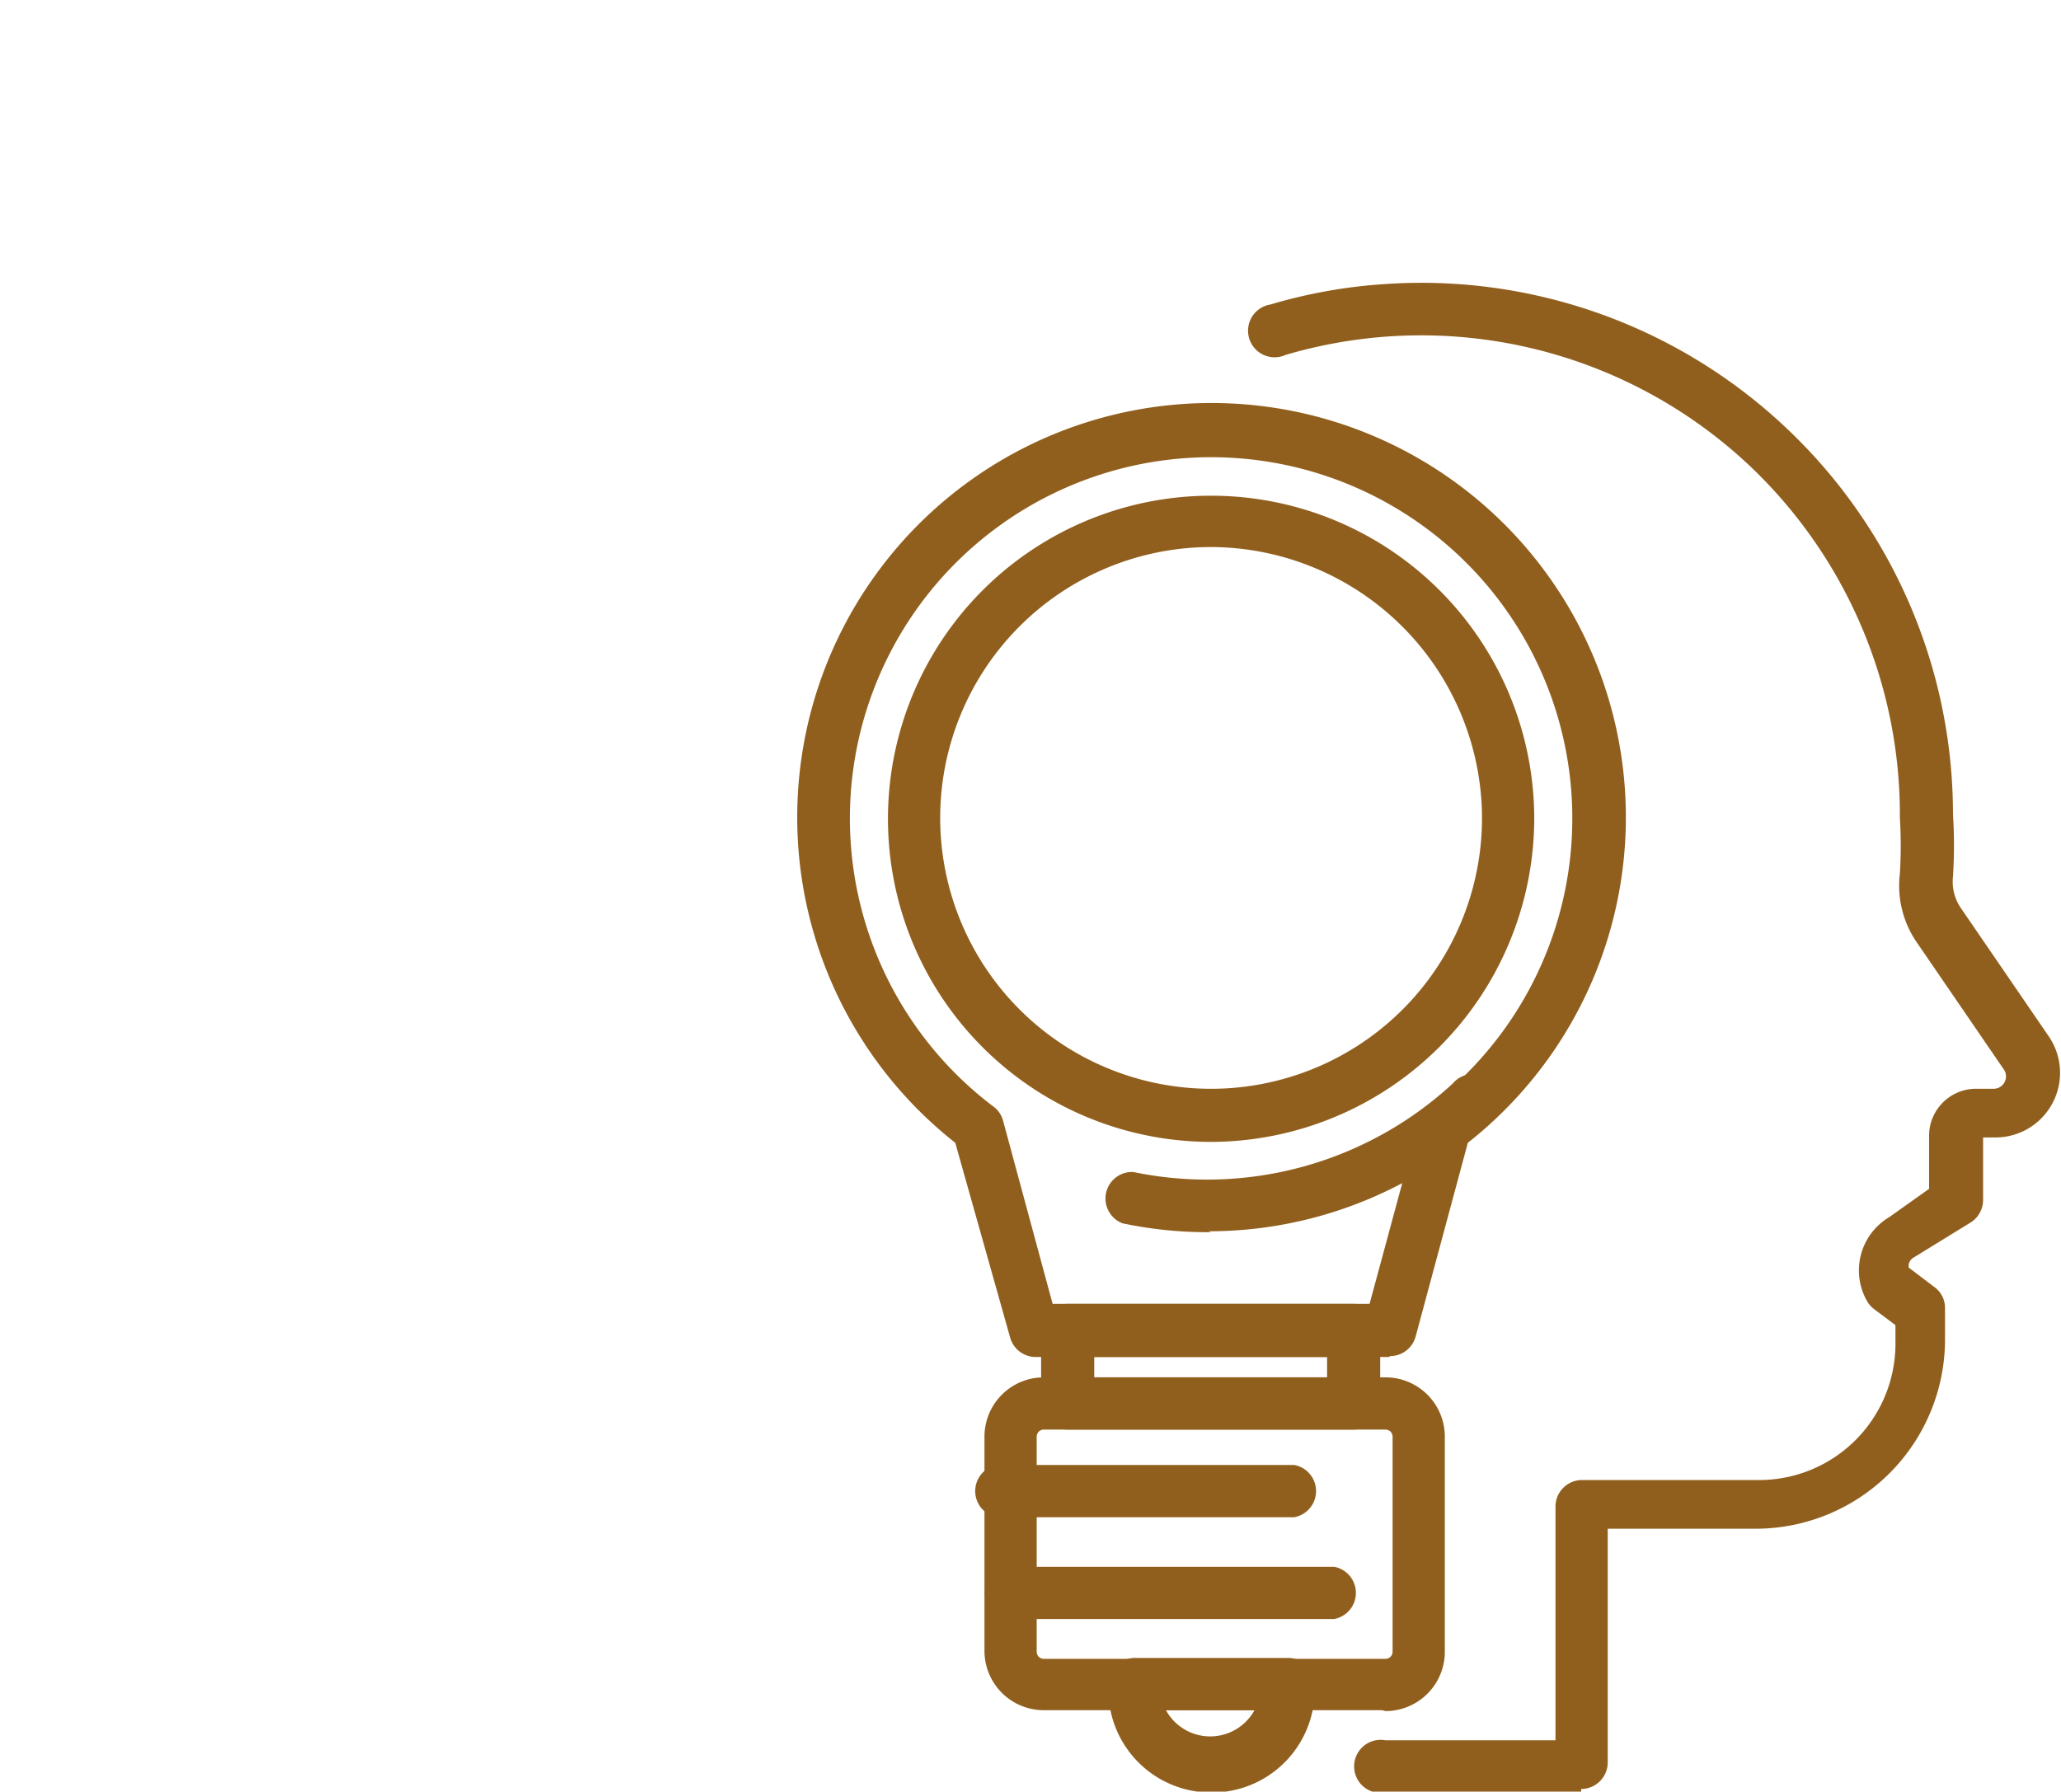 <svg id="Layer_1" data-name="Layer 1" xmlns="http://www.w3.org/2000/svg" viewBox="0 0 23.28 20.24"><defs><style>.cls-1{fill:#915f1d;}</style></defs><title>planning</title><path class="cls-1" d="M84.21,92.39V88.57" transform="translate(-84.21 -88.57)"/><path class="cls-1" d="M102.07,108.82H99.86a.3.3,0,1,1,0-.59h1.92v-2.64a.3.3,0,0,1,.3-.3h2a1.54,1.54,0,0,0,1.54-1.54v-.21l-.24-.18a.3.3,0,0,1-.08-.09.7.7,0,0,1,.25-.95L106,102v-.6a.53.53,0,0,1,.53-.53h.2a.14.14,0,0,0,.12-.21l-1-1.46a1.13,1.13,0,0,1-.18-.76,5.09,5.09,0,0,0,0-.63,5.43,5.43,0,0,0-1.72-4,5.41,5.41,0,0,0-5.22-1.23.3.3,0,1,1-.17-.57,5.85,5.85,0,0,1,1.28-.23,6,6,0,0,1,4.52,1.6,6,6,0,0,1,1.91,4.39,5.49,5.49,0,0,1,0,.7.53.53,0,0,0,.09.36l1,1.46a.73.73,0,0,1-.61,1.13h-.14v.71a.3.3,0,0,1-.14.25l-.65.4a.11.11,0,0,0-.05.11l.29.22a.29.29,0,0,1,.12.24v.36a2.14,2.14,0,0,1-2.13,2.13h-1.68v2.64a.3.3,0,0,1-.3.3" transform="translate(-84.21 -88.57)"/><path class="cls-1" d="M97.89,101.47a3.65,3.65,0,1,1,3.65-3.65,3.66,3.66,0,0,1-3.65,3.65m0-6.72a3.06,3.06,0,1,0,3.06,3.06,3.07,3.07,0,0,0-3.06-3.06" transform="translate(-84.21 -88.57)"/><path class="cls-1" d="M99.9,103.9h-4a.3.3,0,0,1-.28-.22L95,101.48a4.68,4.68,0,1,1,5.79,0l-.59,2.19a.3.3,0,0,1-.29.22m-3.81-.59h3.58l.56-2.07a.29.29,0,0,1,.11-.16,4.08,4.08,0,1,0-4.92,0,.29.29,0,0,1,.11.16Z" transform="translate(-84.21 -88.57)"/><path class="cls-1" d="M97.89,102.49a4.67,4.67,0,0,1-1-.1.3.3,0,0,1,.12-.58,4.09,4.09,0,0,0,3.61-1,.3.3,0,1,1,.4.44,4.67,4.67,0,0,1-3.16,1.23" transform="translate(-84.21 -88.57)"/><path class="cls-1" d="M99.5,104.72H96.27a.3.3,0,0,1-.3-.3v-.82a.3.3,0,0,1,.3-.3H99.5a.3.3,0,0,1,.3.3v.82a.3.3,0,0,1-.3.3m-2.93-.59H99.2v-.23H96.57Z" transform="translate(-84.21 -88.57)"/><path class="cls-1" d="M99.82,107.89H96a.67.67,0,0,1-.67-.67V104.8a.67.67,0,0,1,.67-.67h3.86a.67.67,0,0,1,.67.67v2.43a.67.67,0,0,1-.67.67M96,104.72a.08.08,0,0,0-.08.08v2.43a.08.08,0,0,0,.08.08h3.86a.08.08,0,0,0,.08-.08V104.8a.08.08,0,0,0-.08-.08Z" transform="translate(-84.21 -88.57)"/><path class="cls-1" d="M98.83,105.71H95.58a.3.3,0,1,1,0-.59h3.25a.3.3,0,0,1,0,.59" transform="translate(-84.21 -88.57)"/><path class="cls-1" d="M99.28,106.86h-3.7a.3.3,0,0,1,0-.59h3.7a.3.3,0,0,1,0,.59" transform="translate(-84.21 -88.57)"/><path class="cls-1" d="M97.89,108.82a1.16,1.16,0,0,1-1.16-1.16v-.06a.3.3,0,0,1,.3-.3h1.73a.3.3,0,0,1,.3.3v.06a1.16,1.16,0,0,1-1.16,1.16m-.52-.93a.57.57,0,0,0,1,0Z" transform="translate(-84.21 -88.57)"/></svg>